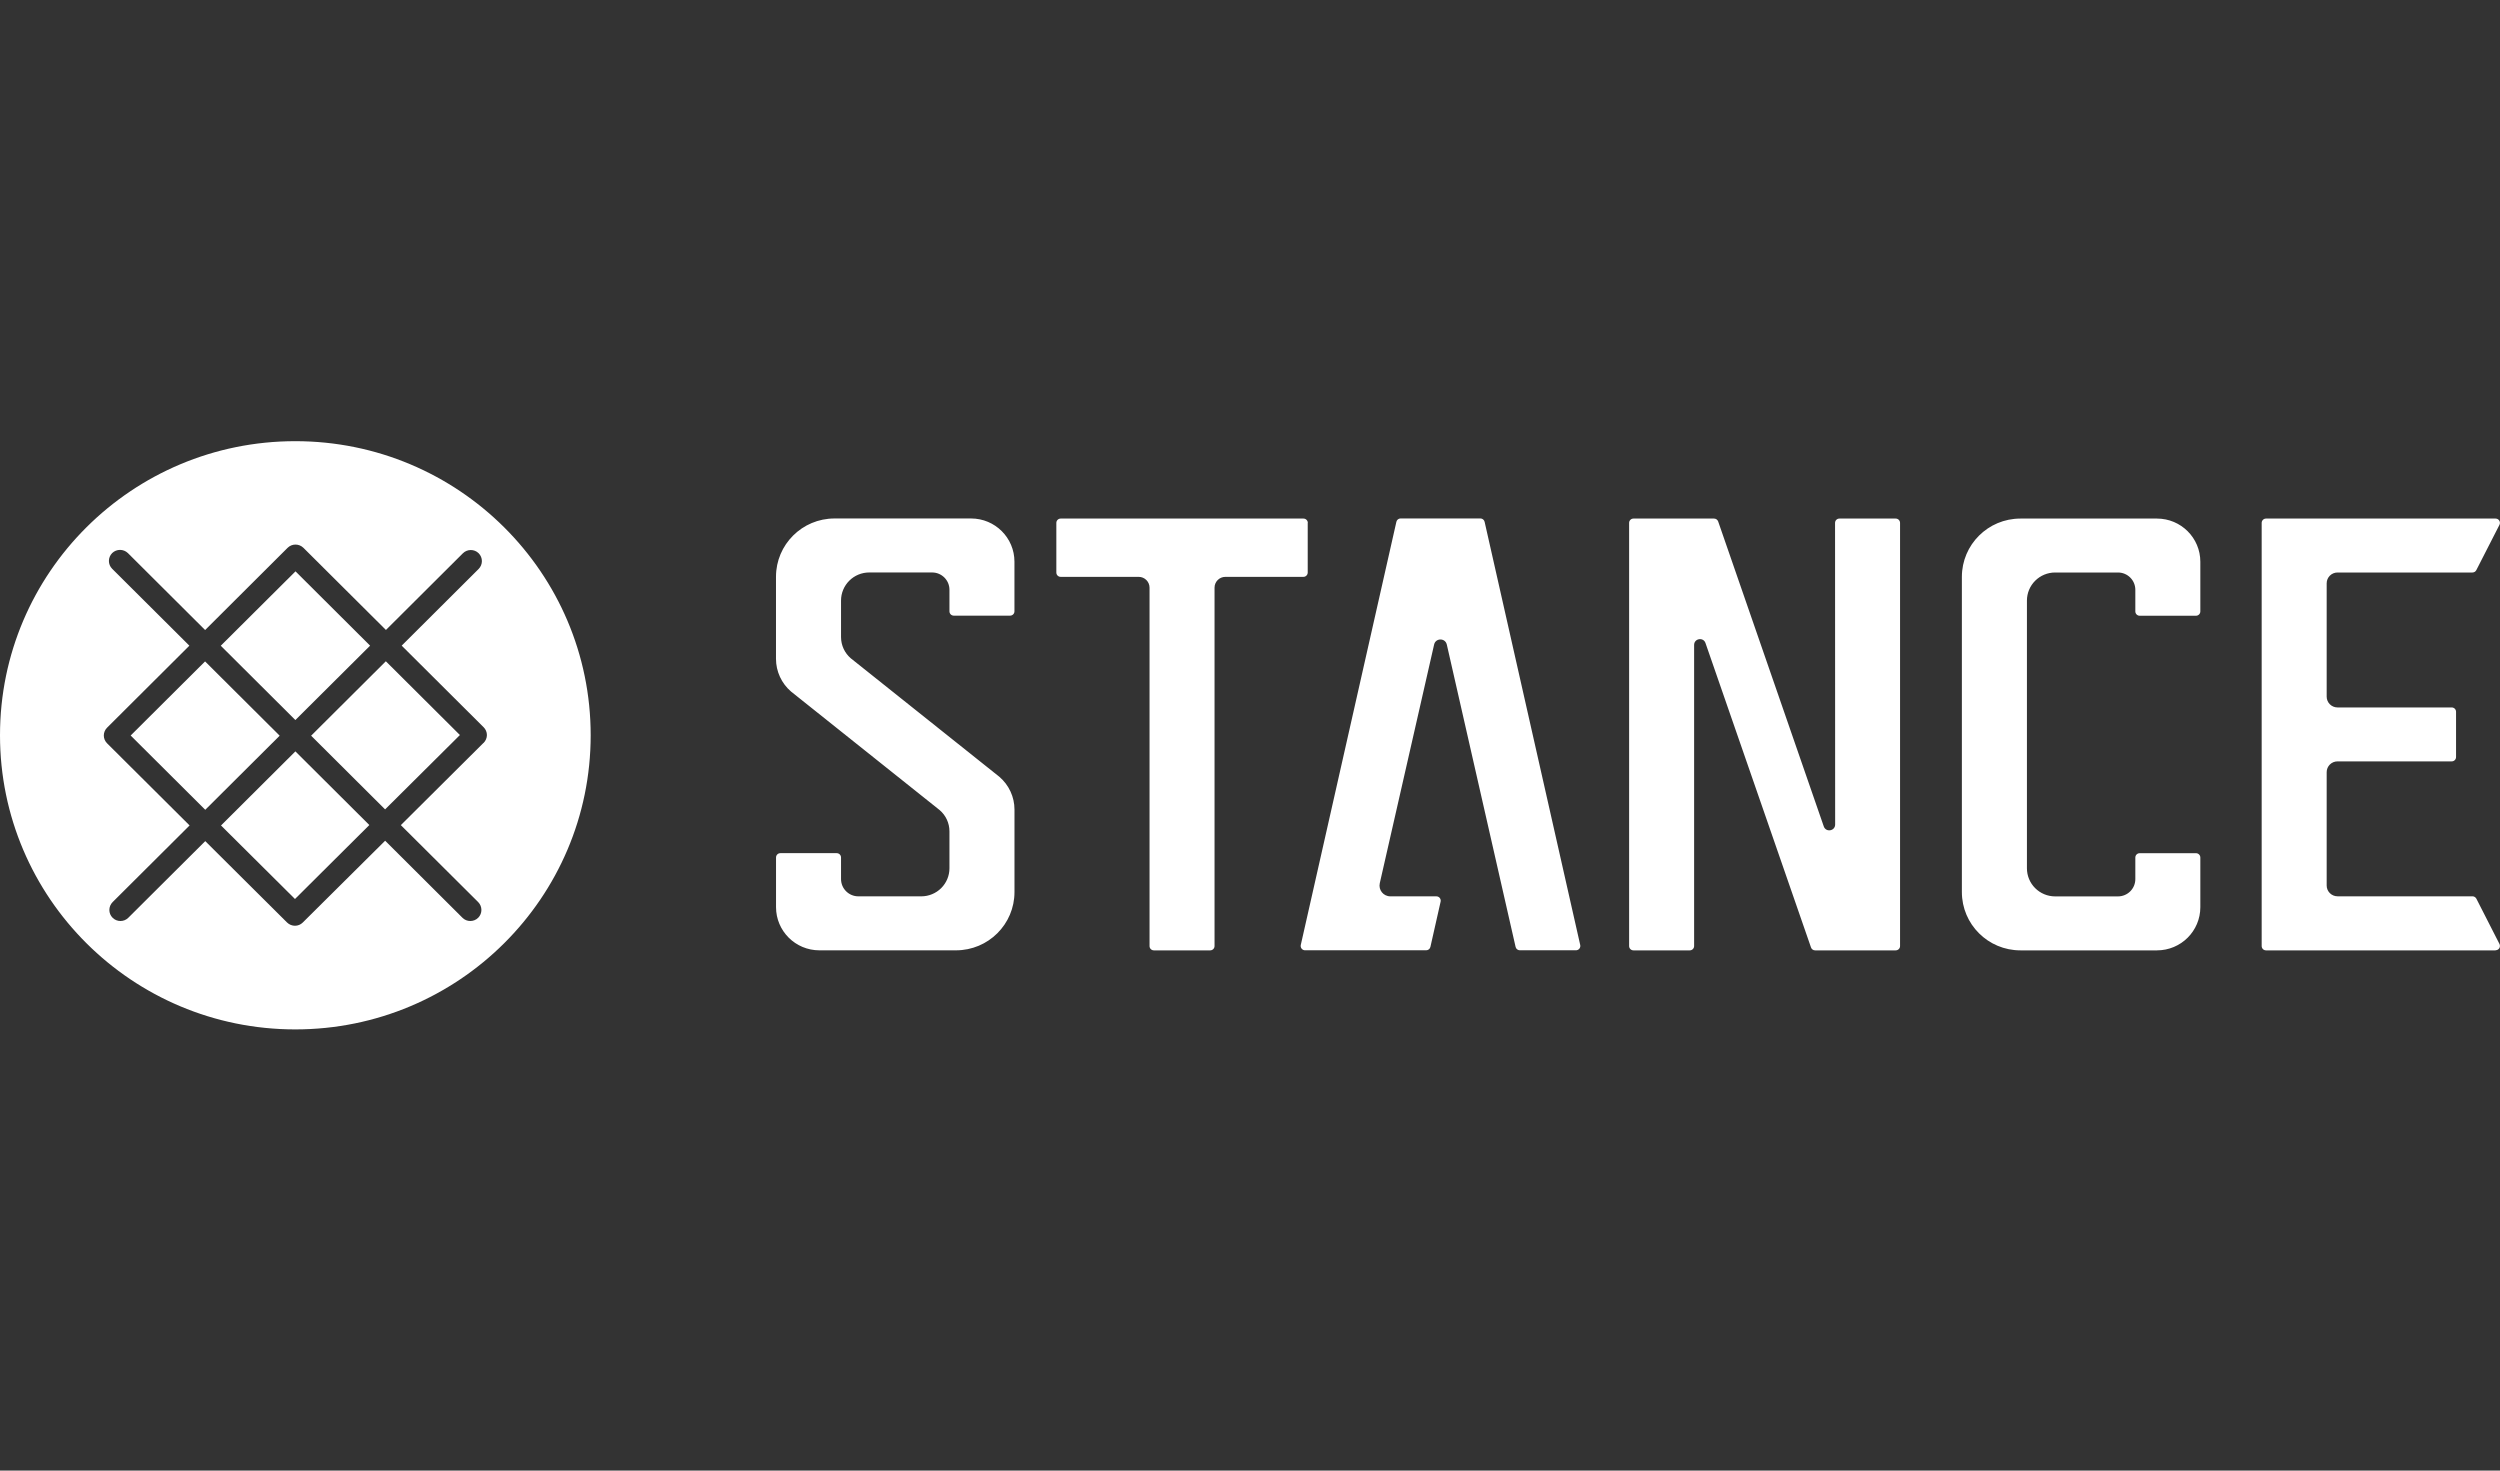 <?xml version="1.0" encoding="UTF-8"?>
<svg xmlns="http://www.w3.org/2000/svg" width="136" height="80" viewBox="0 0 136 80" fill="none">
  <rect x="0" y="0" width="136" height="80" fill="#333333" stroke="none"/>
  <g clip-path="url(#clip0_1_108)">
    <path d="M12.023 44.906L16.047 48.906L20.092 44.882L16.069 40.875L12.023 44.906ZM11.156 35.981L7.108 40.012L11.166 44.053L15.214 40.022L11.156 35.981ZM12.01 35.128L16.075 31.081L20.133 35.124L16.068 39.17L12.01 35.128ZM16.925 40.022L20.949 44.031L25.019 39.986L20.99 35.973L16.925 40.022Z" fill="white"></path>
    <path d="M16.064 24C7.189 24 0 31.159 0 39.998C0 48.836 7.189 56 16.064 56C24.939 56 32.133 48.834 32.133 39.998C32.133 31.161 24.937 24 16.064 24ZM26.303 40.413L21.806 44.887L26.014 49.075C26.247 49.31 26.247 49.694 26.014 49.926C25.895 50.045 25.74 50.103 25.585 50.103C25.429 50.103 25.276 50.045 25.157 49.926L20.952 45.735L16.471 50.185C16.355 50.301 16.202 50.361 16.047 50.361C15.892 50.361 15.736 50.301 15.617 50.185L11.166 45.757L6.98 49.926C6.861 50.045 6.708 50.103 6.553 50.103C6.397 50.103 6.244 50.045 6.126 49.926C5.89 49.697 5.89 49.312 6.126 49.075L10.314 44.904L5.827 40.438C5.77 40.382 5.725 40.315 5.694 40.242C5.663 40.169 5.647 40.09 5.647 40.011C5.647 39.931 5.663 39.853 5.694 39.78C5.725 39.706 5.77 39.64 5.827 39.584L10.302 35.125L6.101 30.941C5.866 30.707 5.866 30.325 6.101 30.088C6.339 29.856 6.718 29.856 6.958 30.088L11.159 34.274L15.646 29.801C15.884 29.566 16.265 29.566 16.506 29.801L20.995 34.27L25.184 30.096C25.422 29.863 25.803 29.863 26.038 30.096C26.274 30.332 26.274 30.714 26.038 30.951L21.852 35.123L26.31 39.562C26.422 39.674 26.488 39.826 26.488 39.986C26.488 40.145 26.422 40.297 26.31 40.413H26.303ZM55.188 44.041V48.527C55.188 50.279 53.764 51.698 52.004 51.698H44.575C43.272 51.698 42.216 50.647 42.216 49.349V46.647C42.216 46.516 42.323 46.412 42.452 46.412H45.517C45.648 46.412 45.752 46.518 45.752 46.647V47.821C45.752 48.341 46.175 48.761 46.697 48.761H50.116C50.523 48.761 50.913 48.6 51.201 48.314C51.488 48.028 51.65 47.639 51.65 47.234V45.225C51.65 44.781 51.456 44.358 51.116 44.068L43.037 37.624C42.779 37.404 42.572 37.13 42.43 36.823C42.288 36.516 42.214 36.181 42.214 35.843V31.376C42.214 29.624 43.639 28.205 45.398 28.205H52.827C54.13 28.205 55.186 29.257 55.186 30.555V33.257C55.186 33.387 55.079 33.491 54.95 33.491H51.885C51.823 33.491 51.763 33.467 51.719 33.423C51.675 33.379 51.65 33.319 51.65 33.257V32.082C51.65 31.562 51.227 31.142 50.706 31.142H47.286C46.879 31.142 46.489 31.303 46.202 31.589C45.914 31.876 45.752 32.264 45.752 32.669V34.656C45.752 35.101 45.947 35.524 46.286 35.814L54.365 42.257C54.623 42.478 54.83 42.751 54.972 43.059C55.114 43.366 55.188 43.7 55.188 44.039V44.041ZM135.762 51.7H123.271C123.208 51.7 123.148 51.676 123.104 51.632C123.06 51.588 123.035 51.528 123.035 51.466V28.445C123.035 28.314 123.142 28.21 123.271 28.21H135.76C135.937 28.21 136.051 28.396 135.971 28.551L134.711 31.016C134.67 31.096 134.59 31.144 134.5 31.144H127.161C126.836 31.144 126.571 31.408 126.571 31.732V37.897C126.571 38.221 126.836 38.485 127.161 38.485H133.374C133.505 38.485 133.609 38.591 133.609 38.719V41.184C133.609 41.315 133.505 41.419 133.374 41.419H127.161C126.836 41.419 126.571 41.682 126.571 42.006V48.172C126.571 48.495 126.836 48.759 127.161 48.759H134.503C134.592 48.759 134.672 48.81 134.714 48.887L135.971 51.352C135.989 51.388 135.998 51.428 135.996 51.468C135.995 51.508 135.983 51.548 135.962 51.582C135.94 51.616 135.911 51.644 135.875 51.664C135.84 51.683 135.8 51.693 135.76 51.693L135.762 51.7ZM103.363 28.445V51.466C103.363 51.596 103.256 51.7 103.127 51.7H98.742C98.693 51.7 98.645 51.685 98.605 51.657C98.565 51.629 98.535 51.589 98.519 51.543L92.779 34.983C92.662 34.644 92.16 34.729 92.16 35.086V51.466C92.16 51.596 92.053 51.7 91.925 51.7H88.859C88.829 51.7 88.798 51.694 88.769 51.682C88.741 51.671 88.715 51.653 88.693 51.632C88.671 51.61 88.654 51.584 88.642 51.556C88.63 51.527 88.624 51.497 88.624 51.466V28.445C88.624 28.314 88.731 28.21 88.859 28.21H93.245C93.344 28.21 93.434 28.273 93.468 28.367L99.213 44.957C99.329 45.295 99.832 45.211 99.832 44.853L99.827 28.445C99.827 28.314 99.933 28.21 100.062 28.21H103.127C103.258 28.21 103.363 28.317 103.363 28.445ZM71.14 28.445V31.147C71.14 31.277 71.034 31.381 70.905 31.381H66.66C66.335 31.381 66.071 31.645 66.071 31.969V51.466C66.071 51.596 65.964 51.7 65.835 51.7H62.77C62.708 51.7 62.648 51.676 62.603 51.632C62.559 51.588 62.535 51.528 62.535 51.466V31.969C62.535 31.645 62.27 31.381 61.945 31.381H57.7C57.638 31.381 57.578 31.357 57.534 31.313C57.489 31.269 57.465 31.209 57.465 31.147V28.445C57.465 28.314 57.572 28.21 57.7 28.21H70.91C71.041 28.21 71.145 28.317 71.145 28.445H71.14ZM78.705 35.062C78.623 34.697 78.098 34.697 78.016 35.062L75.06 48.046C74.977 48.413 75.257 48.761 75.635 48.761H78.14C78.29 48.761 78.402 48.901 78.37 49.047L77.814 51.512C77.79 51.618 77.696 51.696 77.584 51.696H70.992C70.957 51.695 70.922 51.687 70.89 51.672C70.858 51.656 70.83 51.634 70.808 51.606C70.786 51.579 70.77 51.547 70.763 51.512C70.754 51.478 70.754 51.442 70.762 51.408L75.963 28.387C75.987 28.28 76.082 28.203 76.193 28.203H80.533C80.642 28.203 80.739 28.28 80.763 28.387L85.964 51.408C85.972 51.442 85.972 51.478 85.964 51.513C85.956 51.547 85.94 51.579 85.918 51.607C85.896 51.634 85.868 51.657 85.836 51.672C85.804 51.687 85.769 51.695 85.734 51.696H82.678C82.569 51.696 82.472 51.618 82.448 51.512L78.705 35.057V35.062ZM116.162 33.259V32.085C116.162 31.565 115.74 31.144 115.218 31.144H111.799C111.392 31.144 111.002 31.305 110.714 31.592C110.426 31.878 110.265 32.267 110.265 32.672V47.236C110.265 47.641 110.426 48.03 110.714 48.316C111.002 48.603 111.392 48.764 111.799 48.764H115.218C115.74 48.764 116.162 48.343 116.162 47.824V46.649C116.162 46.518 116.269 46.414 116.398 46.414H119.463C119.594 46.414 119.698 46.521 119.698 46.649V49.351C119.698 50.649 118.643 51.7 117.339 51.7H109.911C108.151 51.7 106.726 50.282 106.726 48.529V31.381C106.726 29.629 108.151 28.21 109.911 28.21H117.339C118.643 28.21 119.698 29.262 119.698 30.559V33.262C119.698 33.392 119.592 33.496 119.463 33.496H116.398C116.367 33.496 116.336 33.49 116.308 33.478C116.279 33.466 116.253 33.449 116.231 33.427C116.209 33.406 116.192 33.38 116.18 33.351C116.168 33.323 116.162 33.292 116.162 33.262V33.259Z" fill="white"></path>
  </g>
  <defs>
    <clipPath id="clip0_1_108">
      <rect width="136" height="32" fill="white" transform="translate(0 24)"></rect>
    </clipPath>
  </defs>
</svg>
